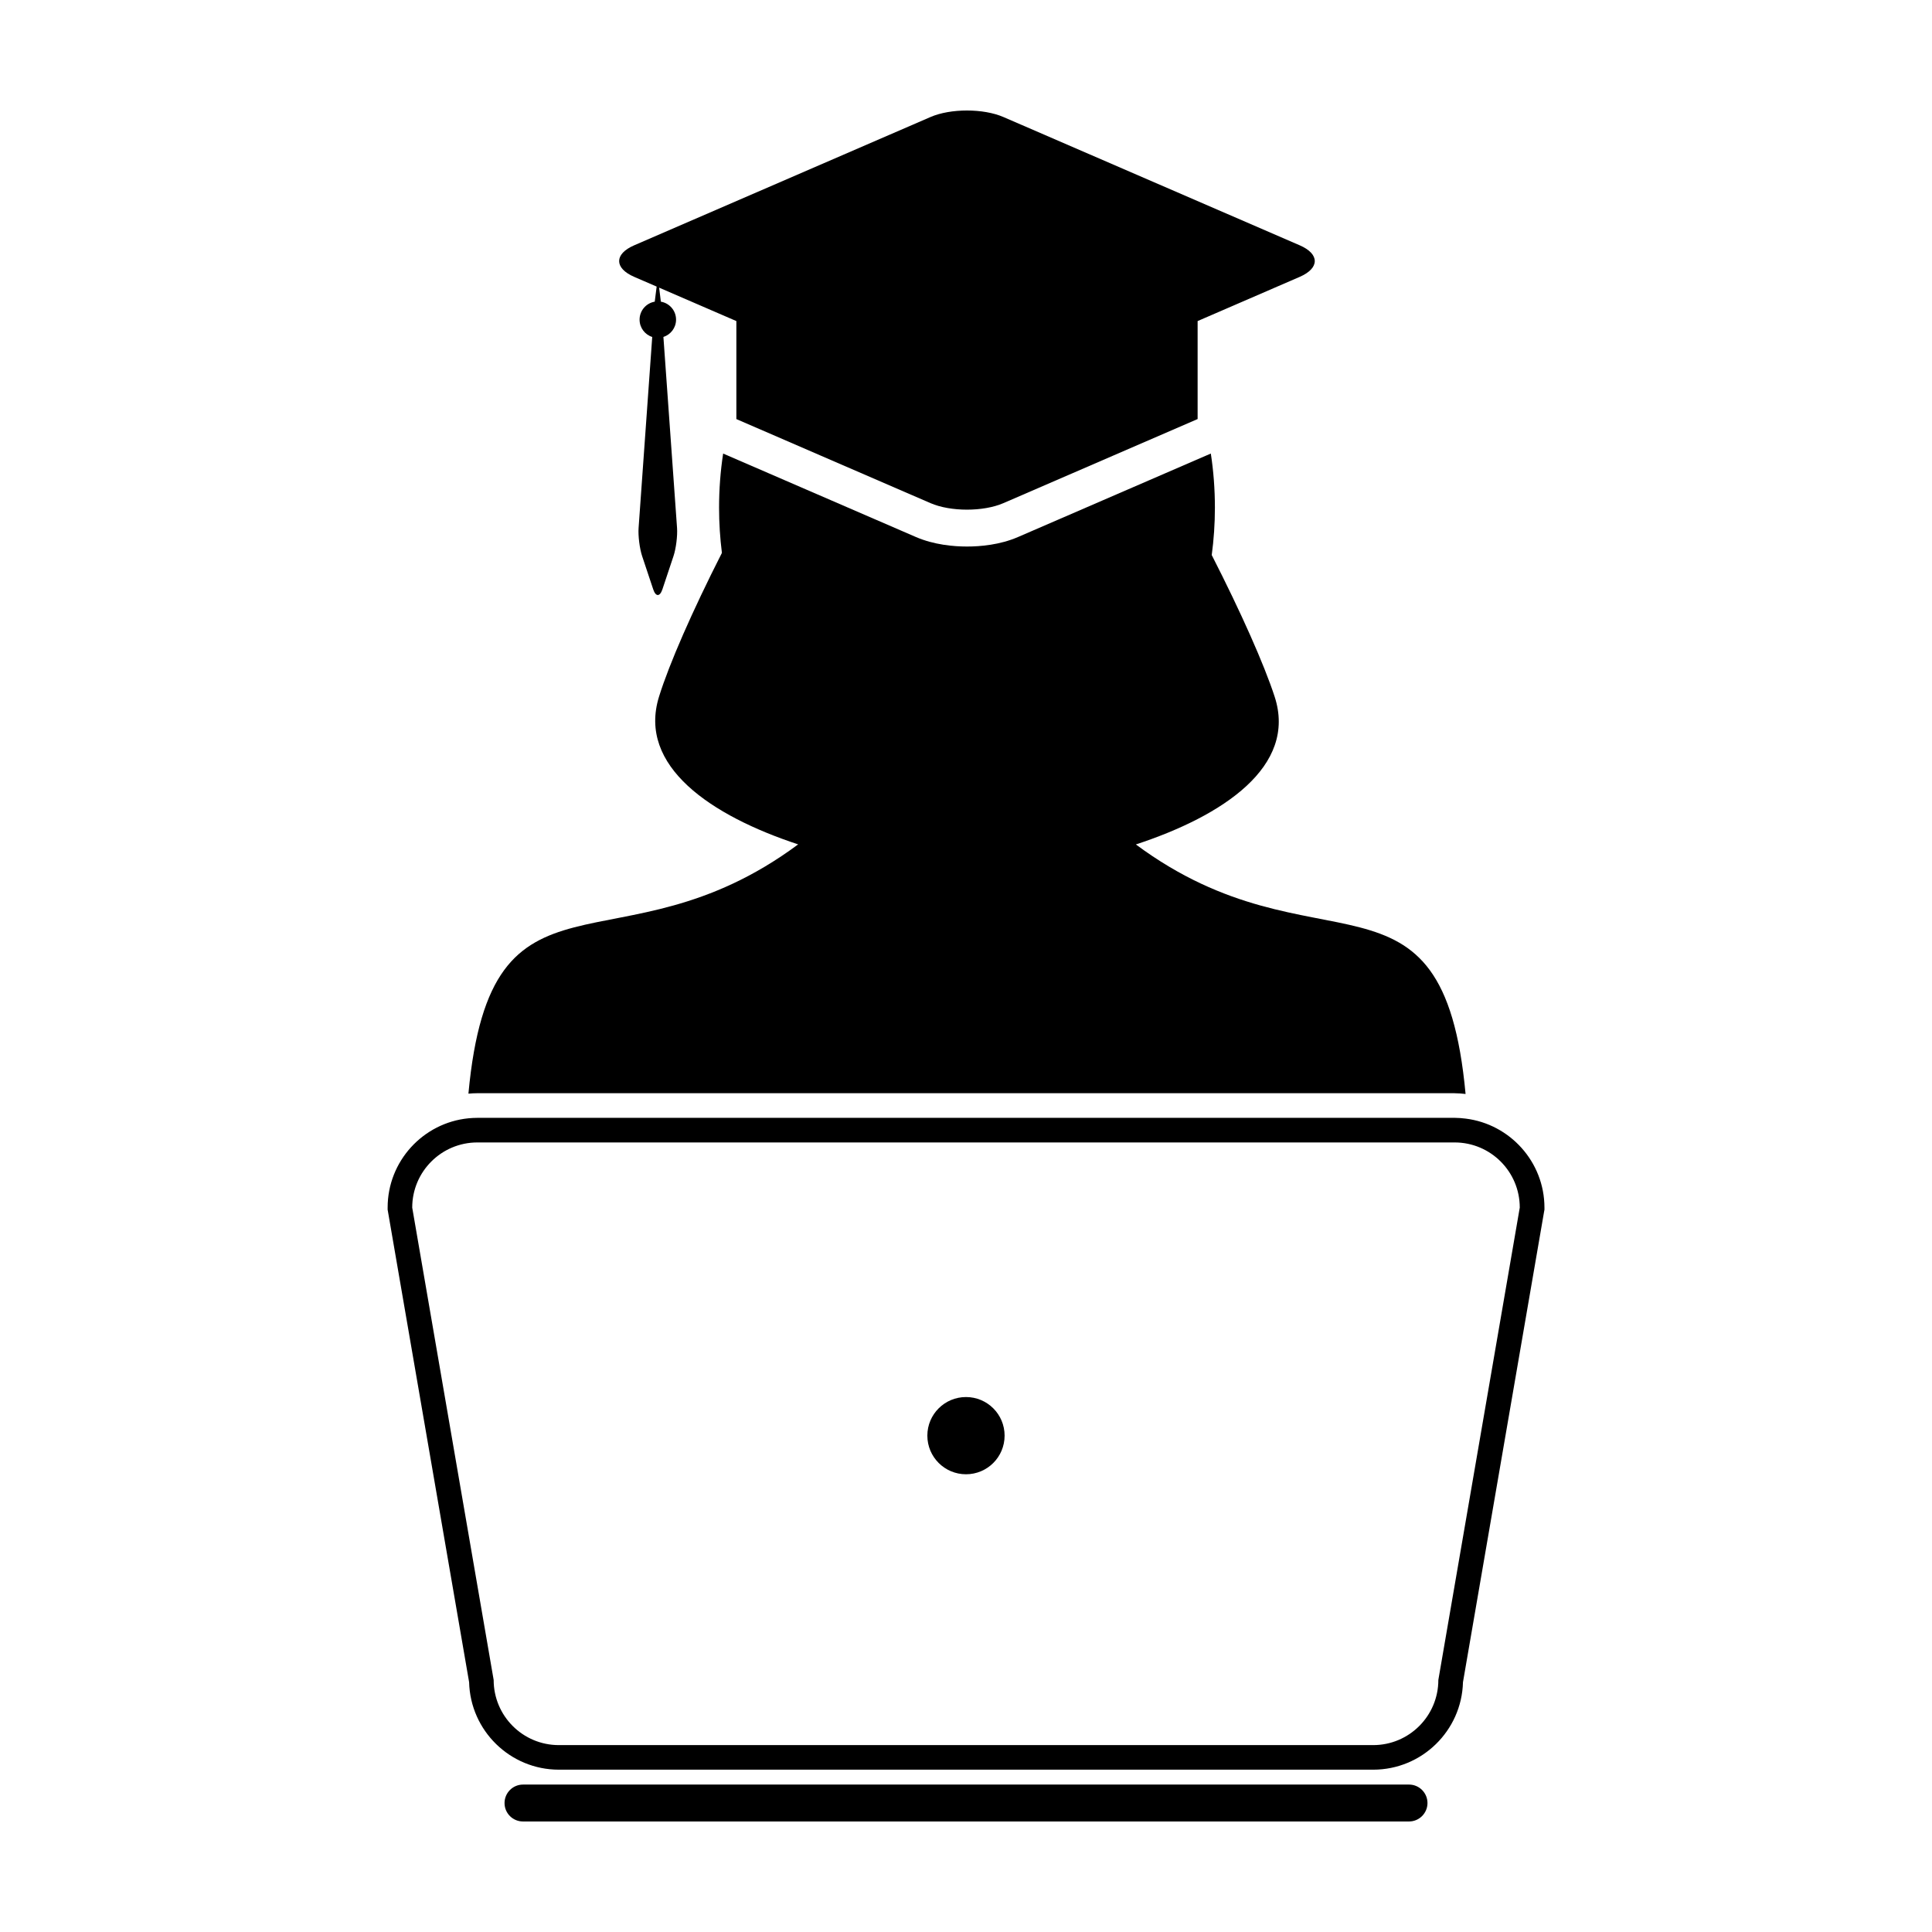 <?xml version="1.0" encoding="UTF-8"?>
<!-- Uploaded to: SVG Repo, www.svgrepo.com, Generator: SVG Repo Mixer Tools -->
<svg fill="#000000" width="800px" height="800px" version="1.1" viewBox="144 144 512 512" xmlns="http://www.w3.org/2000/svg">
 <g>
  <path d="m529.49 433.72c0.984 0 1.949 0.082 2.902 0.195-6.004-65.07-39.504-30.586-87.375-66.129 23.125-7.578 42.797-20.703 36.773-39.176-2.797-8.57-8.887-22.277-16.668-37.52 0.551-4.082 0.84-8.273 0.84-12.555 0-4.906-0.367-9.699-1.082-14.34l-21.84 9.457-29.234 12.656c-4.832 2.098-10.035 2.527-13.547 2.527-3.512 0-8.715-0.438-13.547-2.527l-51.07-22.109c-0.711 4.637-1.082 9.43-1.082 14.332 0 4.086 0.262 8.086 0.754 11.992-7.848 15.441-13.957 29.379-16.66 38.078-5.758 18.477 13.852 31.59 36.863 39.168-47.863 35.543-81.355 1.094-87.379 66.059 0.781-0.074 1.57-0.117 2.371-0.117l258.98 0.004z"/>
  <path d="m361.36 264.68 29.234 12.656c2.66 1.152 6.16 1.727 9.664 1.727 3.5 0 7.004-0.574 9.656-1.727l29.234-12.656 22.234-9.629v-25.965l6.727-2.91 20.328-8.805c5.32-2.301 5.32-6.066 0-8.363l-78.52-33.996c-2.66-1.152-6.16-1.727-9.66-1.727s-7.008 0.574-9.664 1.727l-78.523 33.996c-5.32 2.297-5.32 6.062 0 8.363l5.949 2.574-0.504 4c-2.281 0.387-4.019 2.371-4.019 4.762 0 2.152 1.402 3.977 3.352 4.59l-3.613 50.598c-0.152 2.109 0.273 5.481 0.941 7.492l2.934 8.797c0.332 1.004 0.777 1.5 1.215 1.5s0.883-0.5 1.219-1.5l2.934-8.797c0.672-2.012 1.098-5.375 0.945-7.492l-3.613-50.598c1.934-0.625 3.352-2.438 3.352-4.59 0-2.387-1.738-4.375-4.027-4.762l-0.457-3.715 13.734 5.945 6.731 2.91v25.973z"/>
  <path d="m517.4 616.93h-234.8c-2.699 0-4.891 2.195-4.891 4.898-0.004 2.699 2.188 4.883 4.891 4.883h234.8c2.699 0 4.898-2.191 4.898-4.891-0.004-2.699-2.195-4.891-4.894-4.891z"/>
  <path d="m532.39 440.44c-0.953-0.117-1.918-0.203-2.902-0.203l-258.98 0.004c-0.801 0-1.594 0.047-2.371 0.121-12.004 1.195-21.41 11.352-21.41 23.664v0.559l0.098 0.543 21.496 124.67c0.324 12.844 10.863 23.184 23.781 23.184h215.82c12.914 0 23.457-10.344 23.781-23.184l21.492-124.67 0.102-0.551v-0.555c-0.016-12.117-9.156-22.141-20.902-23.582zm-24.48 166.03h-215.82c-9.539 0-17.266-7.734-17.266-17.266l-21.582-125.18c0-9.531 7.734-17.266 17.266-17.266h258.98c9.539 0 17.266 7.734 17.266 17.266l-21.578 125.18c0 9.531-7.734 17.266-17.266 17.266z"/>
  <path d="m400 514.23c-5.656 0-10.242 4.574-10.242 10.223 0 5.668 4.59 10.242 10.242 10.242s10.23-4.574 10.23-10.242c0-5.644-4.574-10.223-10.23-10.223z"/>
 </g>
</svg>